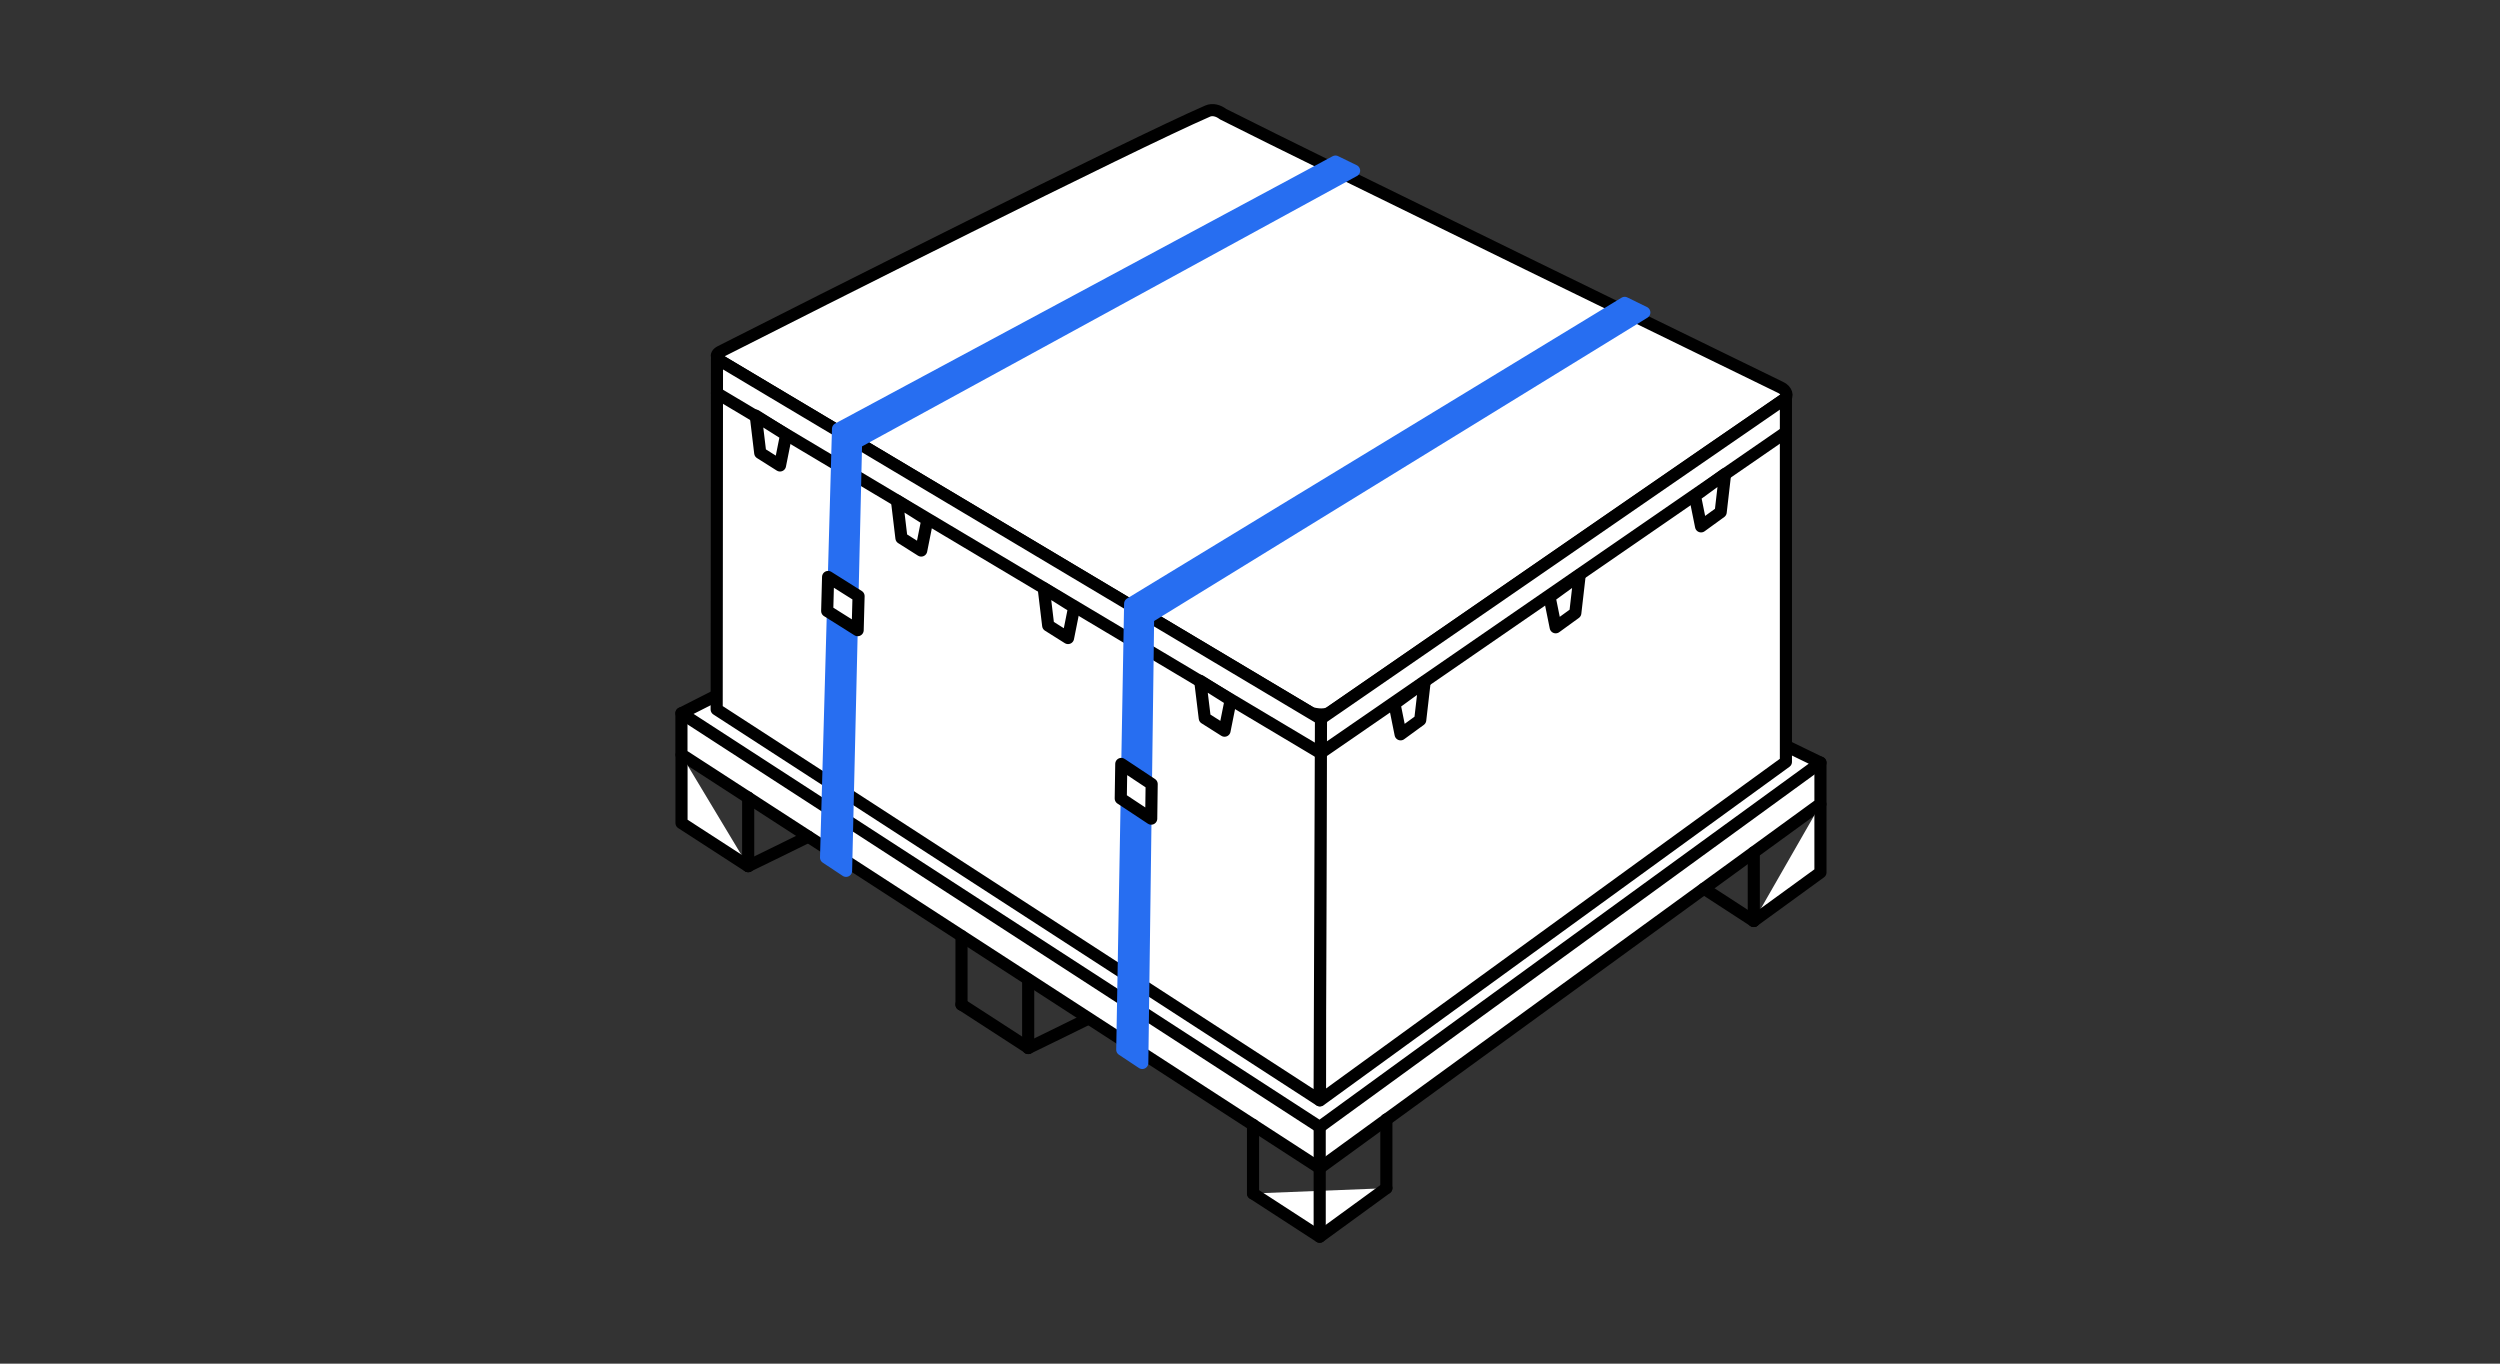 <?xml version="1.0" encoding="UTF-8"?>
<svg id="Calque_5" data-name="Calque 5" xmlns="http://www.w3.org/2000/svg" viewBox="0 0 330 180">
  <rect x="0" y="0" width="330" height="180" fill="#333333" stroke="none"/>
  <defs>
    <style>
      .cls-1 {
        fill: #276ef1;
        stroke: #276ef1;
      }

      .cls-1, .cls-2 {
        stroke-linejoin: round;
        stroke-width: 1.6px;
      }

      .cls-2 {
        fill: #fff;
        stroke: #000;
        stroke-linecap: round;
      }
    </style>
  </defs>
  <polyline class="cls-2" points="183 156.84 174.2 163.25 165.4 157.54"/>
  <path class="cls-2" d="M240.3,100.67v5.43l-66.1,48.09-84.25-54.61v-5.43"/>
  <path class="cls-2" d="M98.76,114.34l-8.8-5.7v-8.95"/>
  <path class="cls-2" d="M235.77,98.47c2.86,1.39,4.53,2.2,4.53,2.2l-66.1,48.09-84.25-54.61s2.93-1.49,4.6-2.33"/>
  <path class="cls-2" d="M98.76,114.32s6.27-3.05,7.93-3.88"/>
  <path class="cls-2" d="M135.73,138.34s6.27-3.05,7.93-3.88"/>
  <path class="cls-2" d="M235.52,52.7c-10.82,7.39-32.09,22.12-59.94,41.32-.86.59-2.48.1-2.48.1l-78.25-46.64s-.67-.6.25-1.07c11.87-6.03,54.12-27.31,64.32-31.75.64-.28,1.42-.06,2.03.41,11.61,5.89,73.59,36.07,73.59,36.07.76.34,1.06,1.16.48,1.56Z"/>
  <polygon class="cls-2" points="235.74 52.55 235.74 100.57 174.24 145.25 174.29 94.92 235.74 52.55"/>
  <line class="cls-2" x1="174.29" y1="99.42" x2="235.74" y2="57.05"/>
  <polygon class="cls-2" points="174.37 94.9 94.64 47.36 94.6 93.64 174.19 145.23 174.37 94.9"/>
  <line class="cls-2" x1="174.37" y1="99.44" x2="94.64" y2="51.9"/>
  <polygon class="cls-1" points="150.78 140.31 151.55 81.52 217.05 41.25 214.46 39.98 149.18 79.69 148.14 138.56 150.78 140.31"/>
  <line class="cls-2" x1="174.2" y1="154.13" x2="174.2" y2="148.76"/>
  <path class="cls-2" d="M165.4,157.54v-9.06"/>
  <path class="cls-2" d="M98.76,114.32v-9.05"/>
  <path class="cls-2" d="M135.72,138.34v-9.05"/>
  <path class="cls-2" d="M126.92,132.62v-9.05"/>
  <path class="cls-2" d="M174.2,163.24v-9.06"/>
  <path class="cls-2" d="M183,156.82v-9.06"/>
  <path class="cls-2" d="M231.5,121.57v-9.06"/>
  <line class="cls-2" x1="135.74" y1="138.31" x2="126.91" y2="132.59"/>
  <line class="cls-2" x1="231.5" y1="121.57" x2="224.93" y2="117.3"/>
  <path class="cls-2" d="M240.3,106.21v8.95l-8.8,6.4"/>
  <polygon class="cls-2" points="151.96 108.06 147.94 105.4 148.01 100.84 152.02 103.5 151.96 108.06"/>
  <polygon class="cls-1" points="111.68 114.95 113 58.44 178.74 22.53 176.28 21.33 110.62 56.61 109.04 113.2 111.68 114.95"/>
  <polygon class="cls-2" points="113.21 83.18 109.19 80.65 109.31 76.16 113.33 78.69 113.21 83.18"/>
  <polygon class="cls-2" points="102.96 61.44 100.35 59.79 99.76 54.86 103.77 57.39 102.96 61.44"/>
  <polygon class="cls-2" points="121.6 72.67 118.99 71.02 118.4 66.09 122.41 68.62 121.6 72.67"/>
  <polygon class="cls-2" points="140.98 84.22 138.36 82.57 137.77 77.64 141.79 80.17 140.98 84.22"/>
  <polygon class="cls-2" points="161.64 96.45 159.03 94.8 158.43 89.87 162.45 92.4 161.64 96.45"/>
  <polygon class="cls-2" points="224.54 69.48 227.13 67.6 227.71 62.57 223.73 65.47 224.54 69.48"/>
  <polygon class="cls-2" points="205.35 82.8 207.94 80.92 208.52 75.89 204.54 78.79 205.35 82.8"/>
  <polygon class="cls-2" points="184.88 96.93 187.47 95.04 188.05 90.01 184.07 92.91 184.88 96.93"/>
</svg>